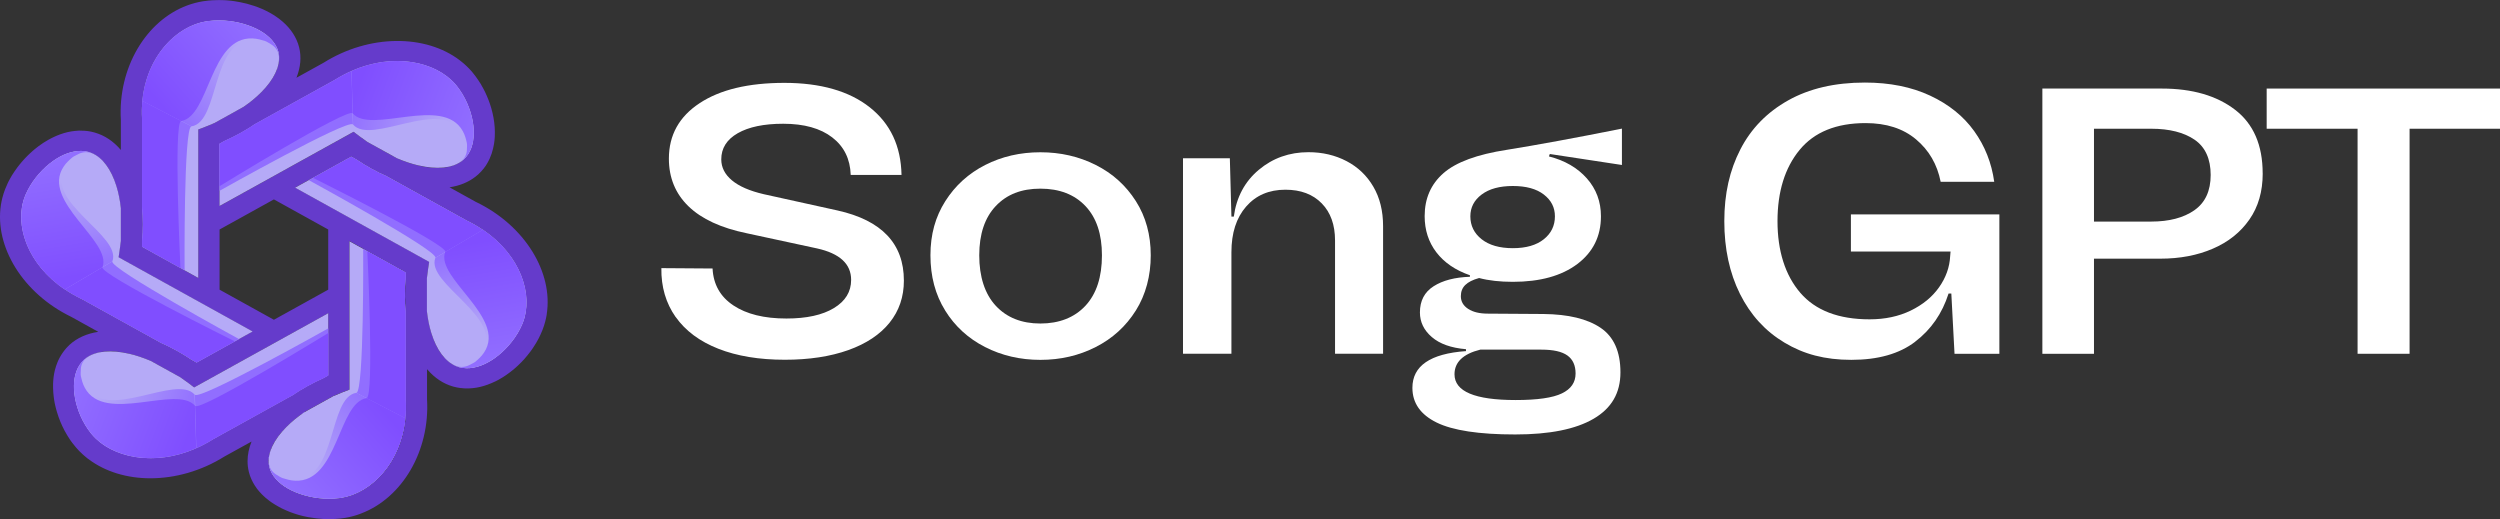 <svg width="130" height="27" viewBox="0 0 130 27" fill="none" xmlns="http://www.w3.org/2000/svg">
<rect x="0" y="0" width="130" height="27" fill="#333333" stroke="none"/>
<g clip-path="url(#clip0_5138_11487)">
<path d="M35.133 16.485C34.626 15.762 34.376 14.915 34.391 13.943L37.053 13.962C37.095 14.79 37.455 15.43 38.138 15.883C38.818 16.336 39.737 16.563 40.895 16.563C41.94 16.563 42.763 16.383 43.362 16.021C43.961 15.659 44.259 15.171 44.259 14.553C44.259 13.725 43.667 13.18 42.483 12.917L38.829 12.129C37.495 11.854 36.485 11.388 35.805 10.731C35.125 10.075 34.782 9.246 34.782 8.249C34.782 7.026 35.315 6.065 36.382 5.364C37.449 4.66 38.918 4.309 40.789 4.309C42.66 4.309 44.153 4.732 45.227 5.58C46.3 6.427 46.85 7.598 46.879 9.096H44.237C44.21 8.268 43.89 7.617 43.276 7.145C42.664 6.673 41.814 6.435 40.727 6.435C39.722 6.435 38.935 6.601 38.363 6.927C37.791 7.255 37.506 7.708 37.506 8.287C37.506 8.706 37.692 9.071 38.063 9.38C38.434 9.689 38.984 9.928 39.715 10.098L43.554 10.945C45.852 11.458 47.002 12.672 47.002 14.591C47.002 15.432 46.755 16.16 46.26 16.777C45.766 17.393 45.05 17.87 44.113 18.205C43.176 18.539 42.076 18.707 40.811 18.707C39.476 18.707 38.323 18.516 37.354 18.135C36.384 17.753 35.644 17.203 35.133 16.48V16.485Z" fill="white"/>
<path d="M49.147 16.143C48.637 15.324 48.383 14.366 48.383 13.277C48.383 12.188 48.641 11.273 49.156 10.46C49.673 9.647 50.364 9.019 51.23 8.579C52.096 8.138 53.053 7.918 54.1 7.918C55.147 7.918 56.105 8.138 56.98 8.579C57.855 9.019 58.549 9.647 59.066 10.46C59.583 11.273 59.839 12.214 59.839 13.277C59.839 14.341 59.58 15.324 59.066 16.143C58.549 16.965 57.855 17.599 56.98 18.044C56.105 18.491 55.147 18.713 54.1 18.713C53.053 18.713 52.094 18.491 51.219 18.044C50.344 17.596 49.653 16.963 49.145 16.143H49.147ZM57.301 13.277C57.301 12.174 57.016 11.32 56.444 10.716C55.873 10.113 55.092 9.81 54.1 9.81C53.108 9.81 52.348 10.113 51.778 10.716C51.208 11.32 50.921 12.174 50.921 13.277C50.921 14.381 51.206 15.281 51.778 15.898C52.35 16.514 53.123 16.823 54.1 16.823C55.076 16.823 55.871 16.514 56.444 15.898C57.016 15.281 57.301 14.406 57.301 13.277Z" fill="white"/>
<path d="M71.414 9.708C71.752 10.287 71.92 10.969 71.92 11.757V18.395H69.422V12.504C69.422 11.691 69.192 11.047 68.73 10.575C68.269 10.102 67.639 9.865 66.841 9.865C65.989 9.865 65.306 10.157 64.798 10.742C64.288 11.327 64.034 12.117 64.034 13.117V18.395H61.516V8.23H63.952L64.034 11.263H64.158C64.295 10.253 64.728 9.441 65.459 8.829C66.188 8.219 67.049 7.914 68.039 7.914C68.768 7.914 69.428 8.069 70.02 8.378C70.612 8.687 71.076 9.13 71.414 9.708Z" fill="white"/>
<path d="M80.587 8.016L80.545 8.134C81.371 8.344 82.027 8.725 82.516 9.276C83.004 9.827 83.249 10.483 83.249 11.246C83.249 12.284 82.84 13.11 82.021 13.729C81.201 14.345 80.083 14.655 78.667 14.655C77.994 14.655 77.408 14.589 76.913 14.457C76.582 14.549 76.341 14.671 76.191 14.822C76.039 14.972 75.964 15.167 75.964 15.402C75.964 15.678 76.092 15.898 76.346 16.063C76.6 16.228 76.94 16.309 77.368 16.309L80.258 16.328C81.552 16.341 82.542 16.58 83.231 17.046C83.918 17.512 84.263 18.283 84.263 19.361C84.263 20.44 83.799 21.23 82.869 21.774C81.939 22.319 80.58 22.592 78.791 22.592C76.907 22.592 75.544 22.384 74.704 21.971C73.865 21.558 73.445 20.956 73.445 20.168C73.445 19.027 74.373 18.389 76.231 18.258V18.158C75.46 18.093 74.868 17.883 74.455 17.527C74.042 17.173 73.836 16.745 73.836 16.245C73.836 15.642 74.073 15.188 74.548 14.885C75.022 14.582 75.652 14.419 76.436 14.392V14.313C75.679 14.051 75.098 13.652 74.691 13.121C74.285 12.589 74.082 11.962 74.082 11.24C74.082 10.32 74.408 9.575 75.062 9.003C75.716 8.431 76.814 8.028 78.354 7.791C79.909 7.541 81.904 7.175 84.34 6.688V8.579L80.583 8.007L80.587 8.016ZM75.634 19.463C75.634 20.357 76.695 20.802 78.813 20.802C79.942 20.802 80.744 20.687 81.219 20.456C81.694 20.228 81.93 19.883 81.93 19.423C81.93 19.003 81.789 18.69 81.506 18.486C81.223 18.283 80.773 18.181 80.154 18.181H76.975C76.081 18.404 75.634 18.832 75.634 19.463ZM78.667 9.672C77.978 9.672 77.439 9.82 77.046 10.115C76.653 10.409 76.458 10.789 76.458 11.248C76.458 11.733 76.655 12.132 77.046 12.441C77.439 12.75 77.978 12.905 78.667 12.905C79.357 12.905 79.891 12.75 80.278 12.441C80.664 12.132 80.856 11.735 80.856 11.248C80.856 10.789 80.664 10.412 80.278 10.115C79.893 9.818 79.357 9.672 78.667 9.672Z" fill="white"/>
<path d="M99.594 17.767C98.767 18.399 97.661 18.712 96.271 18.712C94.882 18.712 93.79 18.414 92.792 17.816C91.793 17.219 91.025 16.376 90.479 15.285C89.936 14.194 89.664 12.934 89.664 11.502C89.664 10.07 89.942 8.852 90.499 7.769C91.056 6.685 91.886 5.835 92.986 5.219C94.087 4.602 95.416 4.293 96.972 4.293C98.266 4.293 99.397 4.52 100.367 4.973C101.336 5.426 102.101 6.041 102.657 6.816C103.214 7.591 103.563 8.47 103.7 9.455H100.915C100.736 8.549 100.309 7.814 99.635 7.248C98.962 6.682 98.087 6.401 97.013 6.401C95.487 6.401 94.341 6.867 93.576 7.799C92.812 8.731 92.43 9.966 92.43 11.502C92.43 13.037 92.825 14.306 93.616 15.226C94.407 16.145 95.609 16.605 97.219 16.605C98.016 16.605 98.73 16.454 99.355 16.151C99.98 15.848 100.473 15.446 100.831 14.94C101.188 14.433 101.381 13.893 101.409 13.315L101.429 13.078H96.247V11.148H103.967V18.397H101.635L101.469 15.264H101.325C100.994 16.302 100.418 17.136 99.591 17.765L99.594 17.767Z" fill="white"/>
<path d="M117.661 9.02C117.661 9.952 117.432 10.751 116.97 11.414C116.508 12.077 115.876 12.583 115.07 12.93C114.266 13.278 113.354 13.451 112.335 13.451H108.887V18.396H106.203V4.605H112.417C113.999 4.605 115.269 4.974 116.225 5.709C117.182 6.444 117.659 7.548 117.659 9.018L117.661 9.02ZM114.109 10.931C114.672 10.537 114.955 9.927 114.955 9.098C114.955 8.27 114.677 7.647 114.12 7.266C113.564 6.885 112.81 6.694 111.86 6.694H108.887V11.522H111.86C112.797 11.522 113.546 11.325 114.111 10.931H114.109Z" fill="white"/>
<path d="M130.006 6.694H125.298V18.396H122.594V6.694H117.867V4.605H130.006V6.694Z" fill="white"/>
<path d="M24.784 10.521L23.375 9.74C23.894 9.661 24.349 9.479 24.718 9.193C24.771 9.153 24.822 9.111 24.872 9.064C24.921 9.019 24.965 8.975 25.009 8.928C25.018 8.918 25.027 8.907 25.036 8.899C25.069 8.861 25.102 8.822 25.135 8.784C25.146 8.769 25.155 8.757 25.166 8.744C25.195 8.706 25.221 8.668 25.25 8.63C25.259 8.615 25.268 8.602 25.279 8.587C25.305 8.547 25.33 8.507 25.352 8.464C25.358 8.452 25.367 8.439 25.374 8.424C25.398 8.38 25.422 8.333 25.444 8.287C25.449 8.278 25.453 8.267 25.458 8.259C25.539 8.083 25.601 7.897 25.645 7.704C25.645 7.704 25.645 7.702 25.645 7.7C25.661 7.638 25.672 7.577 25.683 7.513C25.683 7.507 25.685 7.498 25.687 7.492C25.696 7.433 25.705 7.376 25.712 7.316C25.712 7.308 25.712 7.301 25.714 7.293C25.721 7.232 25.725 7.17 25.729 7.107V7.094C25.76 6.454 25.634 5.778 25.383 5.147C25.383 5.143 25.38 5.141 25.378 5.137C25.356 5.084 25.334 5.031 25.312 4.978C25.308 4.967 25.303 4.959 25.299 4.95C25.279 4.904 25.257 4.859 25.237 4.812C25.228 4.793 25.219 4.776 25.21 4.757C25.193 4.721 25.175 4.685 25.155 4.649C25.153 4.645 25.151 4.639 25.146 4.632C25.142 4.626 25.142 4.622 25.137 4.615C25.133 4.609 25.128 4.601 25.126 4.594C25.089 4.527 25.053 4.461 25.014 4.395C25.009 4.389 25.007 4.38 25.003 4.374C25 4.37 24.998 4.368 24.996 4.363C24.914 4.23 24.826 4.099 24.735 3.976C24.735 3.974 24.731 3.971 24.731 3.969C24.731 3.967 24.727 3.963 24.724 3.961C24.72 3.957 24.718 3.952 24.713 3.946C24.658 3.872 24.598 3.798 24.541 3.728C24.459 3.633 24.373 3.544 24.282 3.457C24.267 3.442 24.254 3.429 24.238 3.414C24.201 3.38 24.165 3.347 24.128 3.315C24.11 3.298 24.09 3.283 24.073 3.268C24.035 3.236 23.995 3.205 23.958 3.175C23.947 3.167 23.938 3.158 23.927 3.15C23.922 3.147 23.918 3.145 23.916 3.141C22.127 1.771 19.195 1.777 16.827 3.262L15.415 4.044C15.63 3.505 15.681 2.97 15.555 2.463C15.294 1.425 14.346 0.684 13.204 0.303C12.963 0.222 12.714 0.156 12.46 0.108H12.456C12.409 0.099 12.363 0.091 12.316 0.084C12.296 0.08 12.279 0.078 12.259 0.074C12.226 0.067 12.193 0.063 12.162 0.059C12.129 0.055 12.095 0.048 12.062 0.044C12.04 0.042 12.02 0.04 11.998 0.038C11.954 0.034 11.91 0.027 11.864 0.023C11.85 0.023 11.839 0.023 11.826 0.021C11.777 0.017 11.731 0.014 11.682 0.01C11.676 0.01 11.669 0.01 11.662 0.01C11.576 0.006 11.49 0.004 11.404 0.004C11.395 0.004 11.386 0.004 11.377 0.004C11.371 0.004 11.366 0.004 11.36 0.004C11.249 0.004 11.141 0.008 11.033 0.014C10.98 0.019 10.927 0.021 10.874 0.027C10.869 0.027 10.867 0.027 10.863 0.027C10.761 0.038 10.662 0.051 10.562 0.065C10.275 0.112 9.999 0.184 9.732 0.284C7.593 1.08 6.127 3.522 6.284 6.236V7.799C5.906 7.35 5.446 7.041 4.925 6.893C4.918 6.893 4.914 6.891 4.907 6.888C4.852 6.871 4.795 6.859 4.737 6.846C4.72 6.842 4.7 6.84 4.68 6.835C4.636 6.827 4.591 6.819 4.545 6.814C4.523 6.812 4.503 6.81 4.481 6.808C4.437 6.804 4.393 6.799 4.351 6.797H4.287C4.242 6.793 4.198 6.793 4.152 6.793C4.132 6.793 4.112 6.793 4.092 6.793C4.044 6.793 3.997 6.797 3.949 6.804C3.933 6.804 3.915 6.806 3.9 6.808C3.84 6.814 3.783 6.823 3.723 6.831C3.719 6.831 3.712 6.831 3.708 6.833C3.575 6.855 3.445 6.886 3.315 6.924C3.304 6.929 3.29 6.933 3.277 6.937C3.226 6.952 3.175 6.969 3.125 6.988C3.107 6.994 3.091 7.001 3.074 7.007C3.027 7.024 2.981 7.043 2.935 7.062C2.917 7.068 2.899 7.077 2.884 7.085C2.837 7.107 2.791 7.128 2.747 7.149C2.731 7.155 2.714 7.164 2.698 7.172C2.65 7.198 2.599 7.223 2.55 7.251C2.539 7.257 2.528 7.261 2.517 7.268C2.334 7.371 2.155 7.488 1.983 7.617C1.974 7.623 1.965 7.632 1.956 7.638C1.907 7.674 1.861 7.712 1.815 7.751C1.81 7.755 1.806 7.757 1.801 7.761C1.793 7.768 1.786 7.776 1.777 7.782C1.744 7.81 1.709 7.84 1.676 7.869C1.658 7.884 1.64 7.901 1.623 7.918C1.594 7.943 1.567 7.969 1.539 7.994C1.516 8.015 1.494 8.037 1.47 8.06C1.448 8.081 1.426 8.102 1.406 8.123C1.377 8.151 1.351 8.181 1.324 8.208L1.278 8.257C1.245 8.293 1.212 8.329 1.181 8.365C1.172 8.375 1.163 8.384 1.154 8.395C1.114 8.439 1.077 8.486 1.039 8.532C1.039 8.532 1.037 8.536 1.035 8.536C0.944 8.649 0.858 8.763 0.779 8.88C0.774 8.886 0.772 8.89 0.768 8.894C0.752 8.92 0.737 8.943 0.719 8.969C0.704 8.994 0.686 9.017 0.67 9.043C0.653 9.07 0.633 9.098 0.617 9.125C0.589 9.174 0.56 9.221 0.533 9.272C0.525 9.288 0.516 9.303 0.507 9.32C0.503 9.329 0.498 9.335 0.494 9.344C0.48 9.369 0.467 9.392 0.454 9.418C0.441 9.443 0.427 9.469 0.416 9.494C0.416 9.494 0.416 9.494 0.416 9.496C0.405 9.515 0.397 9.536 0.388 9.555C0.388 9.557 0.383 9.562 0.383 9.566C0.341 9.655 0.304 9.744 0.268 9.835C0.211 9.979 0.165 10.125 0.127 10.274C0.127 10.282 0.123 10.29 0.12 10.297C0.105 10.362 0.089 10.428 0.076 10.492C0.074 10.504 0.072 10.517 0.07 10.53C0.063 10.564 0.056 10.598 0.05 10.632C0.05 10.644 0.047 10.657 0.045 10.67C-0.282 12.835 1.185 15.252 3.701 16.474L5.111 17.255C4.516 17.346 4.008 17.571 3.615 17.931C3.597 17.948 3.58 17.967 3.562 17.984C3.535 18.01 3.509 18.035 3.485 18.062C3.463 18.084 3.445 18.109 3.425 18.13C3.403 18.156 3.383 18.179 3.363 18.204C3.343 18.23 3.326 18.253 3.306 18.279C3.288 18.304 3.268 18.327 3.251 18.355C3.233 18.38 3.215 18.408 3.2 18.433C3.184 18.459 3.169 18.484 3.153 18.509C3.138 18.537 3.12 18.567 3.105 18.594C3.091 18.62 3.078 18.645 3.065 18.671C3.05 18.7 3.036 18.73 3.021 18.762C3.01 18.785 3.001 18.808 2.992 18.831C2.939 18.959 2.895 19.09 2.86 19.226C2.855 19.24 2.851 19.255 2.849 19.272C2.837 19.312 2.831 19.355 2.822 19.395C2.818 19.414 2.815 19.433 2.811 19.452C2.804 19.494 2.795 19.535 2.791 19.577C2.789 19.596 2.787 19.615 2.784 19.636C2.78 19.679 2.773 19.721 2.771 19.766C2.771 19.785 2.767 19.804 2.767 19.823C2.765 19.867 2.76 19.912 2.76 19.956C2.76 19.973 2.76 19.988 2.76 20.005C2.76 20.054 2.76 20.102 2.76 20.151C2.76 20.155 2.76 20.157 2.76 20.162C2.762 20.331 2.776 20.501 2.798 20.67C2.798 20.685 2.802 20.7 2.804 20.715C2.811 20.757 2.818 20.802 2.824 20.846C2.829 20.869 2.833 20.893 2.837 20.918C2.842 20.935 2.842 20.95 2.846 20.967C2.853 20.996 2.86 21.026 2.866 21.058C2.868 21.068 2.871 21.081 2.873 21.092C2.884 21.145 2.899 21.2 2.913 21.253C2.913 21.259 2.915 21.263 2.917 21.27C2.932 21.329 2.95 21.388 2.968 21.445C3.063 21.763 3.191 22.077 3.346 22.371C3.35 22.378 3.35 22.382 3.354 22.388C3.37 22.416 3.388 22.445 3.403 22.473C3.414 22.494 3.425 22.515 3.438 22.534C3.456 22.566 3.474 22.598 3.491 22.628C3.52 22.676 3.551 22.723 3.58 22.769C3.591 22.784 3.602 22.801 3.611 22.816C3.615 22.825 3.622 22.833 3.626 22.841C3.642 22.865 3.655 22.888 3.672 22.909C3.688 22.93 3.703 22.952 3.719 22.975C3.721 22.979 3.725 22.981 3.728 22.985C3.739 23.002 3.752 23.019 3.763 23.034C3.763 23.038 3.767 23.041 3.77 23.043C3.781 23.06 3.796 23.072 3.807 23.089C3.845 23.138 3.885 23.187 3.924 23.233C3.935 23.246 3.944 23.259 3.955 23.271C4.01 23.335 4.066 23.396 4.123 23.456C4.134 23.466 4.143 23.475 4.152 23.483C4.2 23.532 4.249 23.579 4.3 23.625C4.313 23.638 4.326 23.651 4.342 23.663C4.39 23.708 4.441 23.75 4.492 23.79C4.505 23.801 4.519 23.812 4.532 23.822C4.543 23.833 4.556 23.843 4.567 23.852C4.578 23.86 4.591 23.869 4.605 23.877C5.477 24.534 6.613 24.871 7.823 24.871C9.1 24.871 10.459 24.498 11.669 23.74L13.081 22.96C12.944 23.303 12.873 23.646 12.873 23.981C12.873 24.17 12.895 24.358 12.941 24.54C12.957 24.6 12.972 24.657 12.992 24.714C12.997 24.731 13.003 24.748 13.01 24.765C13.025 24.805 13.041 24.845 13.059 24.886C13.065 24.902 13.074 24.919 13.081 24.936C13.103 24.985 13.127 25.032 13.151 25.078C13.153 25.085 13.156 25.089 13.16 25.095C13.189 25.146 13.218 25.197 13.248 25.246C13.259 25.263 13.271 25.28 13.282 25.294C13.304 25.328 13.326 25.36 13.35 25.394C13.363 25.411 13.377 25.43 13.39 25.447C13.416 25.483 13.445 25.515 13.474 25.549C13.485 25.561 13.494 25.574 13.505 25.585C13.542 25.627 13.58 25.667 13.62 25.707C13.637 25.724 13.657 25.744 13.675 25.761C13.701 25.784 13.726 25.809 13.752 25.832C13.772 25.852 13.792 25.871 13.814 25.888C13.841 25.911 13.869 25.934 13.898 25.955C13.925 25.977 13.951 25.998 13.977 26.019C14.015 26.046 14.055 26.076 14.092 26.104C14.117 26.121 14.143 26.14 14.17 26.157C14.196 26.174 14.223 26.193 14.249 26.207C14.278 26.224 14.304 26.243 14.333 26.258C14.36 26.275 14.388 26.29 14.417 26.307C14.45 26.326 14.483 26.345 14.517 26.364C14.561 26.387 14.605 26.411 14.649 26.434C14.678 26.449 14.706 26.462 14.735 26.474C14.766 26.489 14.797 26.504 14.828 26.517C14.857 26.529 14.885 26.542 14.914 26.555C14.949 26.57 14.985 26.584 15.02 26.599C15.044 26.61 15.069 26.618 15.093 26.629C15.153 26.65 15.212 26.671 15.272 26.692C15.279 26.692 15.283 26.697 15.29 26.699C15.314 26.707 15.338 26.714 15.363 26.722C15.389 26.731 15.413 26.739 15.44 26.748C15.475 26.758 15.511 26.769 15.546 26.779C15.568 26.786 15.588 26.79 15.608 26.796C15.648 26.807 15.685 26.817 15.725 26.826C15.742 26.83 15.76 26.834 15.778 26.839C15.82 26.849 15.862 26.858 15.906 26.866C15.917 26.87 15.93 26.873 15.944 26.875C15.992 26.885 16.038 26.894 16.087 26.902C16.091 26.902 16.094 26.902 16.098 26.902C16.334 26.945 16.573 26.972 16.809 26.987C16.816 26.987 16.823 26.987 16.829 26.987C16.854 26.987 16.878 26.987 16.902 26.989C16.946 26.989 16.988 26.991 17.03 26.993C17.057 26.993 17.085 26.993 17.114 26.993C17.172 26.993 17.229 26.993 17.287 26.989C17.293 26.989 17.302 26.989 17.311 26.989C17.328 26.989 17.348 26.989 17.366 26.987C17.397 26.987 17.428 26.985 17.459 26.983C17.472 26.983 17.485 26.983 17.501 26.979C17.518 26.979 17.538 26.976 17.558 26.974C17.578 26.974 17.598 26.972 17.618 26.97C17.622 26.97 17.625 26.97 17.629 26.97C17.655 26.968 17.684 26.964 17.711 26.962C17.722 26.962 17.733 26.959 17.744 26.957C17.806 26.951 17.87 26.942 17.929 26.932C18.005 26.919 18.08 26.907 18.155 26.89C18.181 26.883 18.208 26.877 18.234 26.87C18.283 26.86 18.331 26.847 18.378 26.834C18.407 26.828 18.435 26.817 18.464 26.809C18.508 26.794 18.552 26.782 18.599 26.767C18.627 26.756 18.658 26.745 18.687 26.735C18.711 26.726 18.736 26.72 18.758 26.709C18.764 26.705 18.773 26.703 18.782 26.699C20.907 25.894 22.363 23.46 22.206 20.757V19.196C22.217 19.211 22.233 19.223 22.244 19.238C22.615 19.662 23.059 19.958 23.562 20.1C23.584 20.107 23.607 20.111 23.631 20.117C23.671 20.128 23.71 20.139 23.75 20.145C23.779 20.151 23.808 20.155 23.836 20.16C23.872 20.166 23.907 20.172 23.942 20.177C23.971 20.181 24.002 20.183 24.031 20.185C24.066 20.189 24.099 20.191 24.134 20.194C24.165 20.194 24.196 20.196 24.225 20.198C24.245 20.198 24.265 20.198 24.285 20.198C24.3 20.198 24.318 20.198 24.333 20.198C24.355 20.198 24.378 20.198 24.402 20.196C24.446 20.196 24.49 20.191 24.534 20.187C24.552 20.187 24.57 20.185 24.585 20.183C24.645 20.177 24.702 20.168 24.762 20.16C24.782 20.155 24.802 20.153 24.822 20.149C24.863 20.143 24.903 20.134 24.945 20.124C24.967 20.117 24.992 20.113 25.014 20.107C25.053 20.096 25.095 20.085 25.135 20.073C25.155 20.066 25.175 20.062 25.195 20.056C25.252 20.039 25.31 20.02 25.365 19.999C25.385 19.992 25.405 19.984 25.424 19.975C25.464 19.96 25.504 19.944 25.542 19.929C25.566 19.918 25.588 19.91 25.612 19.899C25.65 19.882 25.69 19.865 25.727 19.846C25.747 19.835 25.767 19.827 25.787 19.819C25.842 19.791 25.897 19.761 25.953 19.732C25.968 19.723 25.981 19.715 25.997 19.704C26.039 19.681 26.081 19.655 26.123 19.63C26.14 19.617 26.16 19.605 26.18 19.594C26.22 19.569 26.259 19.543 26.299 19.516C26.315 19.505 26.33 19.494 26.346 19.484C26.401 19.446 26.456 19.405 26.509 19.365C26.509 19.365 26.514 19.363 26.514 19.361C26.567 19.321 26.62 19.28 26.67 19.238C26.675 19.234 26.679 19.232 26.684 19.228C26.69 19.221 26.699 19.215 26.706 19.211C26.739 19.183 26.772 19.153 26.805 19.124C26.821 19.111 26.836 19.098 26.849 19.084C26.878 19.058 26.909 19.031 26.936 19.005C26.953 18.988 26.969 18.973 26.986 18.956C27.013 18.931 27.037 18.906 27.064 18.88L27.117 18.827C27.139 18.804 27.163 18.779 27.185 18.755C27.205 18.734 27.225 18.715 27.243 18.694C27.26 18.675 27.276 18.656 27.293 18.637C27.384 18.533 27.472 18.425 27.554 18.315C27.561 18.308 27.565 18.3 27.572 18.293C27.6 18.255 27.629 18.215 27.658 18.175C27.662 18.168 27.667 18.162 27.671 18.156C27.682 18.141 27.693 18.126 27.702 18.111C27.706 18.105 27.709 18.101 27.713 18.094C27.72 18.084 27.729 18.071 27.735 18.06C27.775 17.999 27.815 17.938 27.852 17.876C27.857 17.872 27.859 17.868 27.861 17.861C27.874 17.84 27.885 17.819 27.899 17.798C27.969 17.677 28.036 17.554 28.093 17.429C28.093 17.427 28.097 17.423 28.097 17.421C28.104 17.406 28.111 17.389 28.117 17.374C28.151 17.3 28.184 17.226 28.212 17.152C28.232 17.099 28.25 17.048 28.267 16.995C28.272 16.98 28.276 16.967 28.283 16.955C28.299 16.908 28.312 16.859 28.325 16.813C28.332 16.789 28.338 16.766 28.345 16.745C28.356 16.7 28.367 16.654 28.378 16.609C28.385 16.584 28.389 16.558 28.396 16.533C28.407 16.486 28.413 16.442 28.422 16.395C28.424 16.381 28.427 16.368 28.429 16.355C28.429 16.351 28.429 16.345 28.429 16.34C28.771 14.169 27.302 11.737 24.775 10.513L24.784 10.521ZM17.39 4.169L17.419 4.152C19.88 2.601 22.537 3.059 23.686 4.397C23.708 4.423 23.73 4.45 23.75 4.476C23.808 4.546 23.861 4.62 23.914 4.694C24.132 5.009 24.309 5.37 24.435 5.738C24.444 5.764 24.45 5.791 24.459 5.817C24.464 5.833 24.47 5.853 24.475 5.87C24.481 5.891 24.488 5.912 24.492 5.933C24.499 5.956 24.506 5.98 24.51 6.003C24.514 6.02 24.519 6.039 24.523 6.056C24.532 6.088 24.539 6.119 24.545 6.153C24.545 6.162 24.55 6.17 24.552 6.181C24.563 6.225 24.57 6.27 24.578 6.314C24.578 6.314 24.578 6.314 24.578 6.316C24.585 6.359 24.594 6.401 24.598 6.444C24.598 6.45 24.598 6.458 24.601 6.465C24.605 6.503 24.612 6.539 24.614 6.577C24.614 6.583 24.614 6.592 24.614 6.598C24.618 6.638 24.62 6.681 24.625 6.721V6.725C24.631 6.814 24.631 6.901 24.629 6.988V6.994C24.629 7.032 24.625 7.071 24.623 7.109C24.623 7.115 24.623 7.124 24.623 7.13C24.618 7.166 24.616 7.2 24.612 7.232C24.612 7.238 24.612 7.246 24.609 7.253C24.605 7.291 24.598 7.329 24.592 7.367V7.371C24.585 7.41 24.576 7.45 24.565 7.488C24.565 7.496 24.561 7.503 24.559 7.511C24.552 7.539 24.543 7.566 24.537 7.594C24.532 7.609 24.528 7.621 24.523 7.634C24.517 7.655 24.508 7.676 24.501 7.698C24.497 7.712 24.49 7.729 24.483 7.744C24.477 7.761 24.468 7.78 24.461 7.797C24.455 7.814 24.446 7.831 24.439 7.846C24.433 7.859 24.428 7.869 24.422 7.882C24.4 7.922 24.38 7.962 24.355 7.998C24.351 8.005 24.349 8.011 24.344 8.017C24.335 8.032 24.325 8.047 24.316 8.062C24.302 8.079 24.289 8.098 24.278 8.115C24.271 8.123 24.265 8.132 24.258 8.14C24.241 8.164 24.221 8.187 24.201 8.208C24.196 8.212 24.194 8.217 24.19 8.223C24.163 8.25 24.139 8.276 24.11 8.301C24.081 8.327 24.05 8.352 24.022 8.375C24.017 8.38 24.015 8.382 24.011 8.384C23.984 8.405 23.956 8.422 23.927 8.441C23.92 8.445 23.914 8.45 23.907 8.454C23.876 8.473 23.843 8.492 23.81 8.509C23.81 8.509 23.805 8.511 23.803 8.513C23.615 8.611 23.399 8.674 23.154 8.708C23.147 8.708 23.14 8.708 23.136 8.708C23.096 8.714 23.054 8.719 23.01 8.721C22.997 8.721 22.986 8.723 22.973 8.725C22.935 8.727 22.9 8.729 22.862 8.729C22.844 8.729 22.829 8.729 22.811 8.729C22.778 8.729 22.743 8.729 22.71 8.729C22.688 8.729 22.668 8.729 22.648 8.729C22.617 8.729 22.586 8.725 22.553 8.725C22.529 8.725 22.504 8.721 22.48 8.721C22.451 8.719 22.42 8.717 22.392 8.712C22.365 8.71 22.336 8.708 22.308 8.704C22.281 8.7 22.255 8.697 22.226 8.693C22.195 8.689 22.164 8.685 22.133 8.681C22.109 8.676 22.084 8.672 22.062 8.668C22.027 8.661 21.992 8.655 21.956 8.649C21.941 8.645 21.928 8.642 21.912 8.638C21.868 8.63 21.824 8.621 21.78 8.611C21.691 8.589 21.603 8.568 21.515 8.543C21.459 8.528 21.402 8.509 21.345 8.492C21.311 8.481 21.276 8.471 21.243 8.46C21.183 8.441 21.124 8.418 21.064 8.397C21.031 8.384 20.998 8.373 20.962 8.361C20.907 8.339 20.848 8.316 20.792 8.293C20.761 8.28 20.73 8.267 20.7 8.255L20.682 8.238L20.613 8.217L20.269 8.026L19.944 7.846L19.122 7.39C19.098 7.376 19.076 7.359 19.052 7.344C19.003 7.312 18.957 7.278 18.908 7.242C18.892 7.232 18.877 7.221 18.862 7.208C18.824 7.183 18.789 7.155 18.751 7.128C18.729 7.111 18.707 7.096 18.685 7.079L18.387 6.855L18.062 7.039C18.044 7.049 18.024 7.06 18.007 7.068L17.998 7.073C16.862 7.702 15.438 8.49 13.969 9.303L11.419 10.714V7.477L11.567 7.397L11.667 7.342L11.682 7.335C11.892 7.242 12.095 7.141 12.294 7.037C12.299 7.037 12.301 7.035 12.303 7.032C12.332 7.018 12.361 7.001 12.391 6.986C12.701 6.819 12.997 6.641 13.273 6.452L17.393 4.173L17.39 4.169ZM14.243 10.369C15.153 10.873 16.118 11.407 17.068 11.934V15.063C16.158 15.567 15.195 16.101 14.243 16.628C13.332 16.122 12.367 15.59 11.417 15.063V11.934L14.243 10.369ZM10.743 1.108C10.777 1.101 10.812 1.097 10.847 1.093C10.94 1.08 11.031 1.072 11.126 1.067C12.387 0.993 13.845 1.485 14.34 2.362C14.402 2.467 14.446 2.58 14.477 2.696C14.477 2.701 14.477 2.703 14.477 2.703C14.49 2.756 14.499 2.811 14.505 2.866C14.574 3.448 14.251 4.124 13.589 4.796C13.332 5.056 13.023 5.312 12.672 5.554L12.303 5.759L11.15 6.399L11.134 6.405C10.984 6.473 10.823 6.539 10.657 6.602L10.31 6.736V14.455C9.255 13.87 8.247 13.311 7.386 12.837V12.559C7.441 11.947 7.441 11.352 7.386 10.784V6.191C7.216 3.372 8.959 1.394 10.741 1.112L10.743 1.108ZM4.242 15.552L4.214 15.537C3.873 15.374 3.562 15.19 3.279 14.991C1.373 13.652 0.75 11.623 1.304 10.21C1.311 10.193 1.32 10.174 1.327 10.157C1.333 10.142 1.338 10.129 1.344 10.117C1.38 10.034 1.417 9.954 1.459 9.873C1.474 9.841 1.492 9.812 1.508 9.782C1.512 9.776 1.514 9.767 1.519 9.761C1.534 9.735 1.55 9.708 1.565 9.68C1.572 9.668 1.581 9.653 1.589 9.64C1.603 9.619 1.616 9.598 1.629 9.577C1.651 9.541 1.673 9.507 1.698 9.471C1.702 9.464 1.704 9.46 1.709 9.454C1.731 9.42 1.753 9.388 1.777 9.354C1.782 9.348 1.786 9.344 1.79 9.337C1.815 9.303 1.841 9.269 1.865 9.238C1.868 9.236 1.87 9.231 1.872 9.229C2.411 8.543 3.164 7.998 3.893 7.876H3.898C4.015 7.856 4.134 7.848 4.251 7.852C4.256 7.852 4.262 7.852 4.267 7.852C4.382 7.859 4.496 7.876 4.609 7.907C4.925 7.996 5.21 8.2 5.453 8.498C5.457 8.503 5.462 8.509 5.466 8.513C5.49 8.543 5.515 8.575 5.539 8.608C5.548 8.619 5.555 8.632 5.563 8.645C5.581 8.672 5.601 8.7 5.619 8.727C5.63 8.744 5.638 8.759 5.65 8.776C5.665 8.801 5.678 8.825 5.694 8.85C5.707 8.871 5.718 8.892 5.731 8.914C5.742 8.935 5.756 8.958 5.767 8.981C5.78 9.007 5.793 9.032 5.806 9.06C5.815 9.079 5.824 9.098 5.833 9.117C5.848 9.147 5.862 9.178 5.875 9.21C5.881 9.225 5.888 9.24 5.895 9.257C5.91 9.293 5.926 9.331 5.939 9.367C5.943 9.373 5.946 9.382 5.948 9.39C5.985 9.485 6.018 9.585 6.052 9.689C6.158 10.03 6.233 10.413 6.277 10.822C6.277 10.824 6.277 10.826 6.277 10.831V12.489V12.51C6.275 12.536 6.27 12.561 6.268 12.585C6.253 12.726 6.235 12.875 6.213 13.025L6.206 13.063L6.158 13.385L6.491 13.563C6.509 13.574 6.529 13.584 6.551 13.597C7.686 14.226 9.111 15.014 10.58 15.828C11.431 16.298 12.296 16.777 13.129 17.238L10.204 18.857L10.056 18.776L9.957 18.719C9.429 18.363 8.888 18.065 8.351 17.829L4.234 15.55L4.242 15.552ZM11.097 22.831L11.088 22.835L11.07 22.846C10.81 23.011 10.545 23.151 10.282 23.271C8.371 24.146 6.454 23.905 5.301 23.058C5.113 22.92 4.947 22.767 4.803 22.6C4.79 22.585 4.779 22.572 4.766 22.558C4.757 22.545 4.746 22.534 4.737 22.522C4.68 22.452 4.627 22.38 4.574 22.303C4.554 22.276 4.536 22.246 4.516 22.219C4.512 22.21 4.505 22.202 4.501 22.193C4.485 22.168 4.47 22.145 4.454 22.119C4.443 22.102 4.435 22.085 4.426 22.068C4.415 22.049 4.404 22.032 4.393 22.013C4.346 21.935 4.304 21.854 4.264 21.77C4.264 21.77 4.264 21.767 4.264 21.765C3.803 20.814 3.683 19.67 4.152 18.963C4.152 18.963 4.152 18.961 4.154 18.959C4.218 18.863 4.293 18.774 4.379 18.698C4.439 18.645 4.501 18.596 4.572 18.554C4.572 18.554 4.576 18.552 4.576 18.55C4.786 18.418 5.042 18.331 5.336 18.293C5.34 18.293 5.345 18.293 5.351 18.291C5.393 18.287 5.435 18.281 5.479 18.279H5.515C5.552 18.274 5.588 18.272 5.627 18.27C5.645 18.27 5.663 18.27 5.678 18.27C5.711 18.27 5.745 18.27 5.778 18.27C5.8 18.27 5.822 18.27 5.844 18.27C5.873 18.27 5.901 18.272 5.93 18.274C5.957 18.274 5.985 18.279 6.012 18.281C6.036 18.281 6.06 18.285 6.087 18.287C6.12 18.291 6.151 18.293 6.184 18.298C6.202 18.3 6.224 18.302 6.244 18.306C6.281 18.31 6.321 18.317 6.361 18.323C6.372 18.323 6.381 18.327 6.392 18.329C6.496 18.346 6.602 18.367 6.708 18.393C7.07 18.476 7.456 18.605 7.85 18.774L9.376 19.619C9.403 19.636 9.427 19.655 9.453 19.672C9.568 19.753 9.685 19.835 9.802 19.924L10.096 20.145H10.098L10.445 19.954C10.459 19.948 10.472 19.939 10.483 19.933L14.519 17.698C15.369 17.228 16.235 16.747 17.068 16.287V19.524L16.918 19.607L16.816 19.664C16.695 19.717 16.578 19.774 16.458 19.831C16.443 19.838 16.43 19.846 16.414 19.852C16.297 19.91 16.184 19.969 16.072 20.028C16.061 20.035 16.047 20.041 16.034 20.047C15.919 20.111 15.806 20.174 15.696 20.24C15.69 20.244 15.681 20.251 15.674 20.255C15.563 20.323 15.455 20.388 15.349 20.458C15.345 20.46 15.34 20.463 15.338 20.465H15.279L15.164 20.577L11.092 22.831H11.097ZM17.744 25.89C17.711 25.896 17.675 25.9 17.64 25.904C17.547 25.917 17.457 25.926 17.362 25.93C17.178 25.941 16.993 25.941 16.805 25.928C16.785 25.928 16.765 25.926 16.745 25.924C16.726 25.924 16.706 25.919 16.686 25.917C16.657 25.915 16.626 25.913 16.597 25.909C16.584 25.909 16.569 25.904 16.555 25.904C16.516 25.9 16.474 25.894 16.434 25.888C16.43 25.888 16.425 25.888 16.421 25.888C15.632 25.771 14.877 25.457 14.417 24.994C14.417 24.994 14.417 24.994 14.415 24.989C14.388 24.964 14.364 24.936 14.342 24.911C14.338 24.907 14.333 24.9 14.331 24.896C14.309 24.873 14.291 24.848 14.271 24.822C14.267 24.818 14.262 24.811 14.258 24.805C14.236 24.775 14.216 24.746 14.196 24.716C14.19 24.706 14.183 24.695 14.176 24.682C14.165 24.665 14.154 24.646 14.143 24.627C14.136 24.617 14.13 24.602 14.123 24.591C14.112 24.57 14.101 24.547 14.09 24.523C14.086 24.517 14.084 24.509 14.079 24.5C14.066 24.473 14.055 24.443 14.046 24.415L14.041 24.401C14.03 24.364 14.019 24.331 14.011 24.295C14.002 24.259 13.995 24.223 13.989 24.187C13.989 24.18 13.989 24.174 13.986 24.168C13.982 24.138 13.98 24.106 13.977 24.076C13.977 24.068 13.977 24.059 13.975 24.049C13.975 24.013 13.975 23.979 13.975 23.943V23.932C13.982 23.687 14.055 23.428 14.185 23.161C14.185 23.157 14.19 23.155 14.19 23.151C14.209 23.11 14.232 23.07 14.254 23.03C14.258 23.024 14.26 23.017 14.265 23.013C14.287 22.975 14.309 22.937 14.335 22.899C14.34 22.892 14.344 22.884 14.349 22.877C14.373 22.839 14.397 22.803 14.426 22.765C14.43 22.759 14.435 22.75 14.441 22.744C14.47 22.706 14.499 22.666 14.53 22.628C14.534 22.621 14.536 22.617 14.541 22.61C14.574 22.566 14.611 22.524 14.647 22.479C14.724 22.388 14.808 22.295 14.901 22.204C15.014 22.089 15.135 21.977 15.265 21.867C15.272 21.861 15.279 21.856 15.285 21.85C15.343 21.801 15.402 21.753 15.464 21.704C15.48 21.693 15.495 21.681 15.511 21.668C15.57 21.621 15.63 21.577 15.692 21.532C15.696 21.53 15.7 21.528 15.703 21.524H15.754L15.86 21.418L16.184 21.238L17.231 20.657L17.335 20.6C17.384 20.579 17.435 20.558 17.485 20.537C17.516 20.524 17.547 20.509 17.58 20.497C17.662 20.463 17.746 20.429 17.832 20.395L17.916 20.363L18.177 20.263V12.544C18.945 12.97 19.69 13.381 20.37 13.758L21.102 14.163V14.326V14.438C21.095 14.508 21.09 14.576 21.084 14.644C21.046 15.184 21.051 15.711 21.102 16.215V20.808C21.272 23.627 19.529 25.606 17.746 25.888L17.744 25.89ZM27.183 16.789C27.172 16.821 27.156 16.851 27.143 16.883C27.108 16.965 27.07 17.046 27.028 17.126C26.927 17.323 26.803 17.516 26.666 17.698C26.657 17.709 26.648 17.721 26.64 17.732C26.624 17.751 26.611 17.77 26.593 17.791C26.578 17.813 26.562 17.832 26.544 17.851C26.534 17.863 26.522 17.876 26.514 17.889C25.983 18.518 25.274 19.009 24.587 19.122C24.587 19.122 24.585 19.122 24.583 19.122C24.464 19.141 24.346 19.149 24.23 19.145H24.214C24.099 19.139 23.984 19.122 23.872 19.09C23.478 18.978 23.129 18.692 22.851 18.255C22.849 18.251 22.847 18.249 22.844 18.245C22.82 18.207 22.796 18.166 22.774 18.126C22.769 18.12 22.765 18.111 22.761 18.105C22.738 18.067 22.718 18.029 22.699 17.991C22.694 17.98 22.688 17.969 22.683 17.959C22.666 17.921 22.646 17.883 22.628 17.842C22.623 17.829 22.617 17.819 22.613 17.806C22.595 17.766 22.577 17.726 22.562 17.683C22.557 17.671 22.553 17.66 22.546 17.647C22.529 17.601 22.509 17.552 22.493 17.503C22.491 17.497 22.489 17.488 22.487 17.482C22.467 17.425 22.447 17.366 22.429 17.306C22.321 16.955 22.246 16.569 22.202 16.158V14.461C22.206 14.421 22.213 14.379 22.217 14.336C22.23 14.216 22.246 14.093 22.266 13.966L22.319 13.61L21.976 13.421C21.959 13.411 21.941 13.402 21.923 13.392L20.918 12.837C19.997 12.326 18.959 11.752 17.896 11.163C17.046 10.693 16.18 10.214 15.347 9.752C16.403 9.17 17.408 8.611 18.272 8.134L18.42 8.217L18.521 8.274C18.7 8.395 18.881 8.509 19.065 8.617C19.076 8.623 19.087 8.63 19.096 8.636C19.136 8.659 19.177 8.683 19.219 8.706C19.246 8.721 19.27 8.736 19.297 8.748C19.33 8.767 19.365 8.786 19.398 8.803C19.431 8.82 19.462 8.839 19.496 8.856C19.529 8.873 19.56 8.888 19.591 8.905C19.626 8.922 19.659 8.941 19.694 8.958C19.727 8.975 19.761 8.99 19.792 9.007C19.825 9.022 19.858 9.039 19.891 9.053C19.926 9.07 19.962 9.085 19.997 9.102C20.017 9.111 20.037 9.121 20.057 9.13L20.079 9.151L20.149 9.174L24.241 11.439L24.269 11.453C26.9 12.724 27.815 15.158 27.181 16.781L27.183 16.789Z" fill="#653BCB"/>
<path d="M17.745 25.888C17.712 25.895 17.677 25.899 17.641 25.903C17.549 25.916 17.458 25.924 17.363 25.929C17.18 25.939 16.994 25.939 16.806 25.927C16.786 25.927 16.767 25.924 16.747 25.922C16.727 25.922 16.707 25.918 16.687 25.916C16.658 25.914 16.627 25.912 16.599 25.907C16.585 25.907 16.57 25.903 16.557 25.903C16.517 25.899 16.475 25.893 16.435 25.886C16.431 25.886 16.426 25.886 16.422 25.886C15.633 25.77 14.878 25.456 14.418 24.992C14.418 24.992 14.418 24.992 14.416 24.988C14.39 24.963 14.365 24.935 14.343 24.91C14.339 24.905 14.334 24.899 14.332 24.895C14.31 24.872 14.293 24.846 14.273 24.821C14.268 24.817 14.264 24.81 14.259 24.804C14.237 24.774 14.217 24.744 14.197 24.715C14.191 24.704 14.184 24.694 14.178 24.681C14.166 24.664 14.155 24.645 14.144 24.626C14.138 24.615 14.131 24.6 14.125 24.59C14.114 24.569 14.102 24.545 14.091 24.522C14.087 24.516 14.085 24.507 14.08 24.499C14.067 24.471 14.056 24.442 14.047 24.414L14.043 24.399C14.032 24.363 14.021 24.329 14.012 24.293C14.003 24.257 13.996 24.221 13.99 24.185C13.99 24.179 13.99 24.172 13.988 24.166C13.983 24.137 13.981 24.105 13.979 24.075C13.979 24.067 13.979 24.058 13.977 24.047C13.977 24.012 13.977 23.978 13.977 23.942V23.931C13.983 23.685 14.056 23.427 14.186 23.16C14.186 23.156 14.191 23.154 14.191 23.149C14.211 23.109 14.233 23.069 14.255 23.029C14.259 23.022 14.261 23.016 14.266 23.012C14.288 22.974 14.31 22.935 14.337 22.897C14.341 22.891 14.345 22.882 14.35 22.876C14.374 22.838 14.399 22.802 14.427 22.764C14.432 22.758 14.436 22.749 14.443 22.743C14.471 22.704 14.5 22.664 14.531 22.626C14.535 22.62 14.538 22.616 14.542 22.609C14.575 22.565 14.613 22.522 14.648 22.478C14.725 22.387 14.809 22.294 14.902 22.203C15.015 22.088 15.136 21.976 15.267 21.866C15.273 21.859 15.28 21.855 15.287 21.849C15.344 21.8 15.404 21.751 15.465 21.703C15.481 21.692 15.496 21.679 15.512 21.666C15.572 21.62 15.631 21.576 15.693 21.531C15.697 21.529 15.702 21.527 15.704 21.523H15.755L15.861 21.417L16.186 21.236L17.233 20.656L17.337 20.599C17.385 20.578 17.436 20.556 17.487 20.535C17.518 20.523 17.549 20.508 17.582 20.495C17.663 20.461 17.747 20.427 17.834 20.393L17.917 20.362L18.178 20.262V12.543C18.947 12.969 19.691 13.38 20.372 13.757L21.103 14.161V14.325V14.437C21.096 14.507 21.092 14.574 21.085 14.642C21.048 15.182 21.052 15.71 21.103 16.214V20.806C21.273 23.626 19.53 25.605 17.747 25.886L17.745 25.888Z" fill="#252525"/>
<path d="M14.274 22.992C14.261 23.015 14.248 23.041 14.234 23.064C14.248 23.037 14.261 23.013 14.274 22.992Z" fill="#6D6D6D"/>
<path d="M14.892 22.203C15.149 21.942 15.458 21.686 15.809 21.444L16.178 21.239L17.331 20.599L17.346 20.593C17.497 20.525 17.658 20.459 17.824 20.395L18.171 20.262V12.543C18.533 12.744 18.891 12.941 19.237 13.134C19.9 13.5 20.53 13.85 21.095 14.161V14.439C21.04 15.051 21.04 15.646 21.095 16.214V20.775V20.806C21.265 23.626 19.522 25.605 17.74 25.886C17.707 25.893 17.671 25.897 17.636 25.901C17.543 25.914 17.453 25.922 17.358 25.927C16.684 25.967 15.955 25.844 15.345 25.587C14.815 25.365 14.375 25.039 14.143 24.632C14.082 24.526 14.037 24.414 14.007 24.297C14.007 24.293 14.007 24.291 14.007 24.291C13.993 24.238 13.984 24.183 13.978 24.128C13.909 23.546 14.232 22.87 14.895 22.198L14.892 22.203Z" fill="#B5AAF7"/>
<path d="M21.098 20.809V20.779L21.096 16.218C21.041 15.651 21.041 15.053 21.096 14.443V14.166C20.533 13.852 19.547 13.308 18.885 12.941C18.885 12.941 18.938 20.368 18.531 20.43L21.08 21.752C21.109 21.448 21.118 21.135 21.098 20.809Z" fill="#916EFF"/>
<path d="M18.533 20.426C17.048 20.655 17.537 24.999 15.301 24.906C15.04 24.895 14.828 24.859 14.656 24.806C14.557 24.775 14.473 24.739 14.398 24.696C14.349 24.669 14.305 24.637 14.265 24.605C14.049 24.429 13.973 24.194 13.973 23.957C13.973 23.919 13.976 23.883 13.98 23.845C13.98 23.83 13.98 23.813 13.985 23.798C13.985 23.766 13.993 23.735 14 23.703C14.002 23.69 14.004 23.68 14.007 23.667C14.013 23.635 14.02 23.605 14.029 23.574C14.062 23.453 14.104 23.338 14.146 23.241C14.002 23.552 13.945 23.851 13.978 24.129C13.985 24.184 13.993 24.237 14.009 24.29V24.296C14.04 24.415 14.086 24.527 14.146 24.633C14.263 24.836 14.428 25.018 14.634 25.179C14.839 25.34 15.08 25.476 15.348 25.588C15.957 25.844 16.688 25.967 17.362 25.927C17.455 25.921 17.548 25.912 17.64 25.902C17.676 25.897 17.709 25.893 17.744 25.887C19.322 25.637 20.861 24.061 21.082 21.748L18.533 20.426Z" fill="url(#paint0_linear_5138_11487)"/>
<path d="M21.097 20.807V20.778L21.095 16.217C21.04 15.649 21.04 15.052 21.095 14.442V14.164C20.532 13.851 19.763 13.425 19.1 13.059C19.1 13.059 19.469 20.642 19.062 20.704L21.079 21.75C21.108 21.447 21.117 21.134 21.097 20.807Z" fill="#804EFF"/>
<path d="M19.063 20.703C17.578 20.932 17.583 25.09 15.348 24.997C15.087 24.986 14.873 24.916 14.7 24.863C14.601 24.832 14.473 24.741 14.398 24.698C14.349 24.671 14.305 24.639 14.265 24.607C14.049 24.431 13.973 24.196 13.973 23.959C13.973 23.921 13.976 23.885 13.98 23.847C13.98 23.832 13.98 23.815 13.985 23.8C13.985 23.768 13.993 23.736 14 23.705C14.002 23.692 14.004 23.681 14.007 23.669C14.013 23.637 14.02 23.607 14.029 23.576C14.062 23.455 14.104 23.34 14.146 23.243C14.002 23.554 13.945 23.853 13.978 24.131C13.985 24.186 13.993 24.239 14.009 24.291V24.298C14.04 24.416 14.086 24.529 14.146 24.635C14.263 24.838 14.428 25.02 14.634 25.181C14.839 25.342 15.08 25.478 15.348 25.59C15.957 25.846 16.688 25.969 17.362 25.929C17.455 25.923 17.548 25.914 17.64 25.904C17.676 25.899 17.709 25.895 17.744 25.889C19.322 25.639 20.861 24.063 21.082 21.75L19.065 20.703H19.063Z" fill="url(#paint1_linear_5138_11487)"/>
<path d="M22.426 17.311C22.32 16.968 22.242 16.582 22.198 16.169V15.76V14.483V14.468C22.216 14.309 22.236 14.142 22.262 13.975L22.315 13.619L15.344 9.759C15.706 9.558 16.064 9.361 16.411 9.168C17.073 8.802 17.703 8.452 18.266 8.141L18.516 8.278C19.039 8.63 19.578 8.929 20.12 9.166L24.239 11.447L24.268 11.462C26.899 12.731 27.816 15.167 27.18 16.79C27.169 16.822 27.155 16.851 27.14 16.883C27.105 16.965 27.067 17.046 27.025 17.127C26.724 17.707 26.25 18.251 25.713 18.628C25.247 18.959 24.732 19.16 24.248 19.147C24.122 19.145 23.999 19.128 23.877 19.094C23.873 19.094 23.87 19.094 23.87 19.094C23.815 19.08 23.762 19.061 23.709 19.037C23.15 18.802 22.7 18.198 22.426 17.311Z" fill="#B5AAF7"/>
<path d="M24.268 11.464L24.239 11.451L20.119 9.172C19.578 8.935 19.039 8.636 18.515 8.284L18.266 8.145C17.7 8.456 16.717 9 16.055 9.367C16.055 9.367 22.788 13.036 22.64 13.404L25.107 11.949C24.849 11.773 24.57 11.61 24.266 11.464H24.268Z" fill="#916EFF"/>
<path d="M22.641 13.403C22.107 14.75 26.273 16.519 25.071 18.328C24.932 18.54 24.793 18.696 24.658 18.813C24.581 18.878 24.506 18.931 24.428 18.972C24.38 18.999 24.329 19.018 24.28 19.035C24.013 19.126 23.764 19.071 23.549 18.953C23.514 18.934 23.483 18.915 23.452 18.891C23.439 18.885 23.426 18.874 23.412 18.864C23.386 18.847 23.359 18.826 23.335 18.802C23.324 18.794 23.315 18.788 23.306 18.779C23.282 18.758 23.258 18.737 23.233 18.713C23.141 18.627 23.059 18.533 22.993 18.451C23.203 18.726 23.443 18.923 23.71 19.033C23.764 19.054 23.817 19.073 23.872 19.088L23.878 19.093C24.002 19.126 24.126 19.143 24.252 19.148C24.495 19.152 24.742 19.105 24.99 19.016C25.237 18.925 25.48 18.794 25.716 18.629C26.253 18.249 26.728 17.705 27.031 17.125C27.07 17.044 27.11 16.964 27.148 16.881C27.161 16.849 27.174 16.82 27.185 16.788C27.749 15.354 27.095 13.284 25.116 11.945L22.648 13.401L22.641 13.403Z" fill="url(#paint2_linear_5138_11487)"/>
<path d="M24.27 11.464L24.241 11.451L20.122 9.172C19.58 8.935 19.041 8.636 18.518 8.284L18.268 8.145C17.703 8.456 16.934 8.882 16.273 9.248C16.273 9.248 23.305 12.733 23.157 13.101L25.11 11.949C24.851 11.773 24.573 11.61 24.268 11.464H24.27Z" fill="#804EFF"/>
<path d="M23.153 13.098C22.619 14.445 26.374 16.521 25.172 18.33C25.033 18.542 24.863 18.686 24.729 18.802C24.651 18.868 24.503 18.929 24.428 18.972C24.379 18.999 24.329 19.018 24.28 19.035C24.013 19.126 23.763 19.071 23.549 18.953C23.514 18.934 23.483 18.915 23.452 18.891C23.438 18.885 23.425 18.874 23.412 18.864C23.385 18.847 23.359 18.826 23.335 18.802C23.323 18.794 23.315 18.788 23.306 18.779C23.282 18.758 23.257 18.737 23.233 18.713C23.14 18.627 23.058 18.533 22.992 18.451C23.202 18.726 23.443 18.923 23.71 19.033C23.763 19.054 23.816 19.073 23.871 19.088L23.878 19.093C24.002 19.126 24.125 19.143 24.251 19.148C24.494 19.152 24.742 19.105 24.989 19.016C25.236 18.925 25.48 18.794 25.716 18.629C26.253 18.249 26.728 17.705 27.03 17.125C27.07 17.044 27.11 16.964 27.147 16.881C27.161 16.849 27.174 16.82 27.185 16.788C27.748 15.354 27.094 13.284 25.115 11.945L23.162 13.098H23.153Z" fill="url(#paint3_linear_5138_11487)"/>
<path d="M21.776 8.607C21.414 8.524 21.028 8.395 20.632 8.226L20.263 8.02L19.108 7.383L19.095 7.374C18.958 7.281 18.819 7.181 18.68 7.076L18.386 6.853L11.414 10.713C11.414 10.31 11.414 9.916 11.414 9.531C11.414 8.796 11.414 8.099 11.414 7.476L11.664 7.338C12.245 7.08 12.784 6.781 13.267 6.451L17.387 4.169L17.414 4.152C19.877 2.602 22.534 3.059 23.681 4.398C23.703 4.423 23.725 4.449 23.745 4.476C23.802 4.546 23.855 4.618 23.908 4.695C24.282 5.235 24.536 5.902 24.608 6.535C24.672 7.088 24.6 7.616 24.346 8.01C24.282 8.113 24.202 8.207 24.111 8.291C24.109 8.294 24.107 8.296 24.107 8.296C24.065 8.334 24.021 8.368 23.974 8.402C23.484 8.749 22.711 8.821 21.774 8.605L21.776 8.607Z" fill="#B5AAF7"/>
<path d="M17.414 4.151L17.387 4.168L13.267 6.447C12.781 6.777 12.242 7.076 11.664 7.335L11.414 7.474C11.414 8.099 11.414 9.188 11.414 9.923C11.414 9.923 18.094 6.167 18.352 6.472L18.273 3.695C17.986 3.822 17.699 3.973 17.414 4.151Z" fill="#916EFF"/>
<path d="M18.354 6.472C19.304 7.59 22.984 5.012 24.018 6.915C24.14 7.137 24.212 7.33 24.25 7.499C24.272 7.597 24.281 7.686 24.279 7.768C24.279 7.823 24.272 7.874 24.263 7.923C24.212 8.19 24.038 8.37 23.824 8.489C23.788 8.508 23.755 8.525 23.72 8.539C23.707 8.546 23.691 8.554 23.676 8.559C23.647 8.573 23.614 8.584 23.583 8.592C23.57 8.597 23.559 8.601 23.547 8.605C23.517 8.616 23.486 8.624 23.453 8.633C23.327 8.667 23.203 8.688 23.095 8.703C23.448 8.667 23.746 8.565 23.98 8.398C24.027 8.364 24.071 8.33 24.111 8.292L24.117 8.287C24.208 8.203 24.288 8.107 24.354 8.006C24.48 7.807 24.561 7.578 24.603 7.328C24.645 7.076 24.648 6.809 24.617 6.531C24.544 5.896 24.288 5.229 23.916 4.688C23.863 4.614 23.81 4.542 23.755 4.47C23.733 4.443 23.713 4.417 23.689 4.392C22.675 3.208 20.479 2.716 18.281 3.691L18.361 6.468L18.354 6.472Z" fill="url(#paint4_linear_5138_11487)"/>
<path d="M17.414 4.151L17.387 4.168L13.267 6.447C12.781 6.777 12.242 7.076 11.664 7.335L11.414 7.474C11.414 8.099 11.414 8.951 11.414 9.684C11.414 9.684 18.079 5.587 18.337 5.894L18.273 3.695C17.986 3.822 17.699 3.973 17.414 4.151Z" fill="#804EFF"/>
<path d="M18.337 5.892C19.286 7.01 23.04 4.928 24.071 6.83C24.193 7.052 24.237 7.264 24.276 7.434C24.299 7.531 24.279 7.684 24.279 7.768C24.279 7.823 24.272 7.874 24.263 7.923C24.212 8.19 24.038 8.37 23.824 8.489C23.788 8.508 23.755 8.525 23.72 8.539C23.707 8.546 23.691 8.554 23.676 8.559C23.647 8.573 23.614 8.584 23.583 8.592C23.57 8.597 23.559 8.601 23.547 8.605C23.517 8.616 23.486 8.624 23.453 8.633C23.327 8.667 23.203 8.688 23.095 8.703C23.448 8.667 23.746 8.565 23.98 8.398C24.027 8.364 24.071 8.33 24.111 8.292L24.117 8.287C24.208 8.203 24.288 8.107 24.354 8.006C24.48 7.807 24.561 7.578 24.603 7.328C24.645 7.076 24.648 6.809 24.617 6.531C24.544 5.896 24.288 5.229 23.916 4.688C23.863 4.614 23.81 4.542 23.755 4.47C23.733 4.443 23.713 4.417 23.689 4.392C22.675 3.208 20.479 2.716 18.281 3.691L18.345 5.889L18.337 5.892Z" fill="url(#paint5_linear_5138_11487)"/>
<path d="M13.589 4.794C13.333 5.055 13.024 5.311 12.673 5.552L12.304 5.758L11.151 6.398L11.135 6.404C10.985 6.472 10.824 6.537 10.658 6.601L10.311 6.734V14.454C9.949 14.252 9.591 14.055 9.244 13.863C8.582 13.496 7.952 13.146 7.387 12.835V12.558C7.442 11.945 7.442 11.35 7.387 10.783V6.222V6.19C7.216 3.37 8.959 1.392 10.742 1.11C10.775 1.104 10.81 1.1 10.846 1.095C10.939 1.083 11.029 1.074 11.124 1.07C11.798 1.03 12.527 1.153 13.137 1.409C13.667 1.631 14.106 1.958 14.338 2.364C14.4 2.47 14.444 2.582 14.475 2.699C14.475 2.703 14.475 2.705 14.475 2.705C14.489 2.758 14.497 2.813 14.504 2.868C14.572 3.451 14.25 4.127 13.587 4.798L13.589 4.794Z" fill="#B5AAF7"/>
<path d="M7.386 6.189V6.218L7.388 10.779C7.443 11.347 7.443 11.944 7.388 12.554V12.832C7.951 13.145 8.936 13.69 9.599 14.056C9.599 14.056 9.546 6.629 9.953 6.568L7.403 5.246C7.375 5.549 7.366 5.863 7.386 6.189Z" fill="#916EFF"/>
<path d="M9.955 6.571C11.44 6.342 10.952 1.998 13.187 2.091C13.448 2.102 13.66 2.138 13.832 2.191C13.932 2.222 14.016 2.258 14.091 2.301C14.139 2.328 14.184 2.36 14.223 2.392C14.44 2.568 14.515 2.803 14.515 3.04C14.515 3.078 14.513 3.114 14.508 3.152C14.508 3.167 14.508 3.184 14.504 3.199C14.504 3.231 14.495 3.262 14.488 3.294C14.486 3.307 14.484 3.318 14.482 3.33C14.475 3.362 14.468 3.392 14.46 3.423C14.427 3.544 14.384 3.659 14.342 3.756C14.486 3.445 14.543 3.146 14.51 2.868C14.504 2.813 14.495 2.76 14.479 2.707V2.701C14.449 2.582 14.402 2.47 14.342 2.364C14.226 2.161 14.06 1.979 13.854 1.818C13.649 1.657 13.408 1.521 13.141 1.409C12.531 1.153 11.8 1.03 11.126 1.07C11.033 1.076 10.941 1.085 10.848 1.095C10.812 1.1 10.779 1.104 10.744 1.11C9.167 1.36 7.627 2.936 7.406 5.249L9.955 6.571Z" fill="url(#paint6_linear_5138_11487)"/>
<path d="M7.386 6.189V6.218L7.388 10.779C7.443 11.347 7.443 11.944 7.388 12.554V12.832C7.951 13.145 8.72 13.571 9.383 13.938C9.383 13.938 9.014 6.354 9.42 6.293L7.403 5.246C7.375 5.549 7.366 5.863 7.386 6.189Z" fill="#804EFF"/>
<path d="M9.417 6.292C10.902 6.063 10.898 1.905 13.133 1.998C13.394 2.009 13.608 2.079 13.78 2.132C13.88 2.163 14.008 2.254 14.083 2.297C14.132 2.324 14.176 2.356 14.215 2.388C14.432 2.564 14.507 2.799 14.507 3.036C14.507 3.074 14.505 3.11 14.5 3.148C14.5 3.163 14.5 3.18 14.496 3.195C14.496 3.227 14.487 3.259 14.48 3.29C14.478 3.303 14.476 3.314 14.474 3.326C14.467 3.358 14.461 3.388 14.452 3.42C14.419 3.54 14.377 3.655 14.335 3.752C14.478 3.441 14.536 3.142 14.503 2.865C14.496 2.809 14.487 2.757 14.472 2.704V2.697C14.441 2.579 14.394 2.466 14.335 2.36C14.218 2.157 14.052 1.975 13.847 1.814C13.641 1.653 13.4 1.517 13.133 1.405C12.523 1.149 11.792 1.026 11.118 1.066C11.026 1.072 10.933 1.081 10.84 1.092C10.805 1.096 10.772 1.1 10.736 1.106C9.159 1.356 7.619 2.932 7.398 5.246L9.415 6.292H9.417Z" fill="url(#paint7_linear_5138_11487)"/>
<path d="M6.057 9.685C6.163 10.028 6.241 10.414 6.285 10.827V11.235V12.513V12.528C6.267 12.686 6.247 12.854 6.221 13.021L6.168 13.377L13.139 17.237C12.777 17.438 12.419 17.635 12.072 17.828C11.41 18.194 10.78 18.544 10.217 18.855L9.967 18.717C9.444 18.366 8.905 18.067 8.363 17.83L4.244 15.548L4.215 15.534C1.584 14.265 0.667 11.829 1.303 10.206C1.315 10.174 1.328 10.145 1.343 10.113C1.379 10.03 1.416 9.95 1.458 9.869C1.759 9.289 2.233 8.744 2.77 8.367C3.236 8.037 3.751 7.836 4.235 7.848C4.361 7.85 4.484 7.867 4.606 7.901C4.61 7.901 4.613 7.901 4.613 7.901C4.668 7.916 4.721 7.935 4.774 7.958C5.333 8.194 5.783 8.797 6.057 9.685Z" fill="#B5AAF7"/>
<path d="M4.214 15.534L4.243 15.547L8.363 17.826C8.904 18.063 9.443 18.362 9.967 18.714L10.216 18.854C10.782 18.542 11.765 17.998 12.428 17.631C12.428 17.631 5.694 13.962 5.842 13.594L3.375 15.049C3.633 15.225 3.912 15.388 4.217 15.534H4.214Z" fill="#916EFF"/>
<path d="M5.84 13.597C6.374 12.249 2.208 10.481 3.41 8.672C3.549 8.46 3.688 8.303 3.823 8.187C3.9 8.121 3.975 8.068 4.053 8.028C4.101 8 4.152 7.981 4.201 7.964C4.468 7.873 4.718 7.928 4.932 8.047C4.967 8.066 4.998 8.085 5.029 8.108C5.042 8.114 5.055 8.125 5.069 8.136C5.095 8.153 5.122 8.174 5.146 8.197C5.157 8.206 5.166 8.212 5.175 8.22C5.199 8.242 5.223 8.263 5.248 8.286C5.34 8.373 5.422 8.466 5.488 8.549C5.279 8.273 5.038 8.076 4.771 7.966C4.718 7.945 4.664 7.926 4.609 7.911L4.603 7.907C4.479 7.873 4.355 7.856 4.229 7.852C3.986 7.848 3.739 7.894 3.492 7.983C3.244 8.074 3.001 8.206 2.765 8.371C2.228 8.75 1.753 9.294 1.45 9.875C1.411 9.955 1.371 10.036 1.333 10.118C1.32 10.15 1.307 10.18 1.296 10.212C0.732 11.646 1.386 13.715 3.366 15.054L5.833 13.599L5.84 13.597Z" fill="url(#paint8_linear_5138_11487)"/>
<path d="M4.214 15.536L4.243 15.549L8.363 17.828C8.904 18.065 9.443 18.364 9.967 18.715L10.216 18.855C10.782 18.544 11.55 18.118 12.211 17.752C12.211 17.752 5.18 14.267 5.328 13.898L3.375 15.051C3.633 15.227 3.912 15.39 4.217 15.536H4.214Z" fill="#804EFF"/>
<path d="M5.327 13.898C5.862 12.551 2.106 10.475 3.308 8.666C3.447 8.454 3.617 8.31 3.752 8.193C3.829 8.128 3.977 8.066 4.053 8.024C4.101 7.996 4.152 7.977 4.201 7.96C4.468 7.869 4.718 7.924 4.932 8.043C4.967 8.062 4.998 8.081 5.029 8.104C5.042 8.111 5.055 8.121 5.069 8.132C5.095 8.149 5.122 8.17 5.146 8.193C5.157 8.202 5.166 8.208 5.175 8.217C5.199 8.238 5.223 8.259 5.248 8.282C5.34 8.369 5.422 8.462 5.488 8.545C5.279 8.269 5.038 8.072 4.771 7.962C4.718 7.941 4.664 7.922 4.609 7.907L4.603 7.903C4.479 7.869 4.355 7.852 4.229 7.848C3.986 7.844 3.739 7.89 3.492 7.979C3.244 8.07 3.001 8.202 2.765 8.367C2.228 8.746 1.753 9.29 1.45 9.871C1.411 9.951 1.371 10.032 1.333 10.114C1.32 10.146 1.307 10.176 1.296 10.208C0.732 11.642 1.386 13.711 3.366 15.05L5.318 13.898H5.327Z" fill="url(#paint9_linear_5138_11487)"/>
<path d="M6.705 18.391C7.068 18.473 7.454 18.603 7.85 18.772L8.219 18.977L9.374 19.615L9.387 19.624C9.524 19.717 9.663 19.816 9.802 19.922L10.096 20.145L17.068 16.285C17.068 16.688 17.068 17.082 17.068 17.467C17.068 18.202 17.068 18.899 17.068 19.522L16.818 19.66C16.237 19.918 15.698 20.217 15.214 20.547L11.095 22.829L11.068 22.846C8.605 24.396 5.948 23.939 4.801 22.6C4.779 22.574 4.757 22.549 4.737 22.521C4.68 22.452 4.627 22.38 4.574 22.303C4.2 21.763 3.946 21.096 3.873 20.462C3.809 19.91 3.882 19.382 4.136 18.988C4.2 18.884 4.28 18.791 4.371 18.706C4.373 18.704 4.375 18.702 4.375 18.702C4.417 18.664 4.461 18.63 4.507 18.596C4.998 18.249 5.771 18.177 6.708 18.393L6.705 18.391Z" fill="#B5AAF7"/>
<path d="M11.072 22.847L11.098 22.83L15.218 20.55C15.704 20.22 16.243 19.921 16.822 19.663L17.071 19.523C17.071 18.898 17.071 17.809 17.071 17.074C17.071 17.074 10.391 20.83 10.133 20.525L10.212 23.302C10.499 23.175 10.787 23.025 11.072 22.847Z" fill="#916EFF"/>
<path d="M10.127 20.527C9.177 19.409 5.497 21.987 4.463 20.085C4.342 19.862 4.269 19.669 4.231 19.5C4.209 19.403 4.201 19.314 4.203 19.231C4.203 19.176 4.209 19.125 4.218 19.076C4.269 18.809 4.444 18.629 4.658 18.511C4.693 18.492 4.726 18.475 4.762 18.46C4.775 18.454 4.79 18.445 4.806 18.441C4.835 18.426 4.868 18.416 4.899 18.407C4.912 18.403 4.923 18.399 4.934 18.394C4.965 18.384 4.996 18.375 5.029 18.367C5.155 18.333 5.279 18.312 5.387 18.297C5.033 18.333 4.735 18.435 4.501 18.602C4.455 18.636 4.41 18.67 4.371 18.708L4.364 18.712C4.273 18.797 4.194 18.892 4.128 18.994C4.002 19.193 3.92 19.422 3.878 19.672C3.836 19.924 3.834 20.191 3.865 20.468C3.938 21.104 4.194 21.771 4.565 22.311C4.618 22.385 4.671 22.457 4.726 22.529C4.748 22.557 4.768 22.582 4.793 22.608C5.806 23.792 8.002 24.283 10.2 23.309L10.121 20.532L10.127 20.527Z" fill="url(#paint10_linear_5138_11487)"/>
<path d="M11.072 22.849L11.098 22.832L15.218 20.553C15.704 20.223 16.243 19.924 16.822 19.666L17.072 19.526C17.072 18.901 17.072 18.049 17.072 17.316C17.072 17.316 10.407 21.413 10.148 21.106L10.213 23.305C10.5 23.178 10.787 23.027 11.072 22.849Z" fill="#804EFF"/>
<path d="M10.145 21.104C9.195 19.985 5.442 22.068 4.41 20.166C4.289 19.943 4.245 19.731 4.205 19.562C4.183 19.464 4.203 19.312 4.203 19.227C4.203 19.172 4.209 19.121 4.218 19.073C4.269 18.806 4.444 18.625 4.658 18.507C4.693 18.488 4.726 18.471 4.762 18.456C4.775 18.45 4.79 18.441 4.806 18.437C4.835 18.422 4.868 18.412 4.899 18.403C4.912 18.399 4.923 18.395 4.934 18.39C4.965 18.38 4.996 18.371 5.029 18.363C5.155 18.329 5.279 18.308 5.387 18.293C5.033 18.329 4.735 18.431 4.501 18.598C4.455 18.632 4.41 18.666 4.371 18.704L4.364 18.708C4.273 18.793 4.194 18.888 4.128 18.99C4.002 19.189 3.92 19.418 3.878 19.668C3.836 19.92 3.834 20.187 3.865 20.464C3.938 21.1 4.194 21.767 4.565 22.307C4.618 22.381 4.671 22.453 4.726 22.525C4.748 22.553 4.768 22.578 4.793 22.604C5.806 23.788 8.002 24.279 10.2 23.305L10.136 21.106L10.145 21.104Z" fill="url(#paint11_linear_5138_11487)"/>
</g>
<defs>
<linearGradient id="paint0_linear_5138_11487" x1="16.16" y1="24.853" x2="19.591" y2="20.874" gradientUnits="userSpaceOnUse">
<stop stop-color="#B5AAF7"/>
<stop offset="1" stop-color="#916EFF"/>
</linearGradient>
<linearGradient id="paint1_linear_5138_11487" x1="15.049" y1="25.56" x2="19.923" y2="21.303" gradientUnits="userSpaceOnUse">
<stop stop-color="#916EFF"/>
<stop offset="1" stop-color="#804EFF"/>
</linearGradient>
<linearGradient id="paint2_linear_5138_11487" x1="25.454" y1="17.587" x2="23.909" y2="12.644" gradientUnits="userSpaceOnUse">
<stop stop-color="#B5AAF7"/>
<stop offset="1" stop-color="#916EFF"/>
</linearGradient>
<linearGradient id="paint3_linear_5138_11487" x1="25.534" y1="18.859" x2="24.484" y2="12.622" gradientUnits="userSpaceOnUse">
<stop stop-color="#916EFF"/>
<stop offset="1" stop-color="#804EFF"/>
</linearGradient>
<linearGradient id="paint4_linear_5138_11487" x1="23.537" y1="6.229" x2="18.295" y2="5.068" gradientUnits="userSpaceOnUse">
<stop stop-color="#B5AAF7"/>
<stop offset="1" stop-color="#916EFF"/>
</linearGradient>
<linearGradient id="paint5_linear_5138_11487" x1="24.729" y1="6.797" x2="18.605" y2="4.465" gradientUnits="userSpaceOnUse">
<stop stop-color="#916EFF"/>
<stop offset="1" stop-color="#804EFF"/>
</linearGradient>
<linearGradient id="paint6_linear_5138_11487" x1="12.328" y1="2.144" x2="8.898" y2="6.123" gradientUnits="userSpaceOnUse">
<stop stop-color="#B5AAF7"/>
<stop offset="1" stop-color="#916EFF"/>
</linearGradient>
<linearGradient id="paint7_linear_5138_11487" x1="13.431" y1="1.437" x2="8.559" y2="5.692" gradientUnits="userSpaceOnUse">
<stop stop-color="#916EFF"/>
<stop offset="1" stop-color="#804EFF"/>
</linearGradient>
<linearGradient id="paint8_linear_5138_11487" x1="3.028" y1="9.413" x2="4.573" y2="14.355" gradientUnits="userSpaceOnUse">
<stop stop-color="#B5AAF7"/>
<stop offset="1" stop-color="#916EFF"/>
</linearGradient>
<linearGradient id="paint9_linear_5138_11487" x1="2.948" y1="8.137" x2="3.997" y2="14.371" gradientUnits="userSpaceOnUse">
<stop stop-color="#916EFF"/>
<stop offset="1" stop-color="#804EFF"/>
</linearGradient>
<linearGradient id="paint10_linear_5138_11487" x1="4.945" y1="20.77" x2="10.187" y2="21.93" gradientUnits="userSpaceOnUse">
<stop stop-color="#B5AAF7"/>
<stop offset="1" stop-color="#916EFF"/>
</linearGradient>
<linearGradient id="paint11_linear_5138_11487" x1="3.753" y1="20.2" x2="9.877" y2="22.532" gradientUnits="userSpaceOnUse">
<stop stop-color="#916EFF"/>
<stop offset="1" stop-color="#804EFF"/>
</linearGradient>
<clipPath id="clip0_5138_11487">
<rect width="130" height="27" fill="white"/>
</clipPath>
</defs>
</svg>
